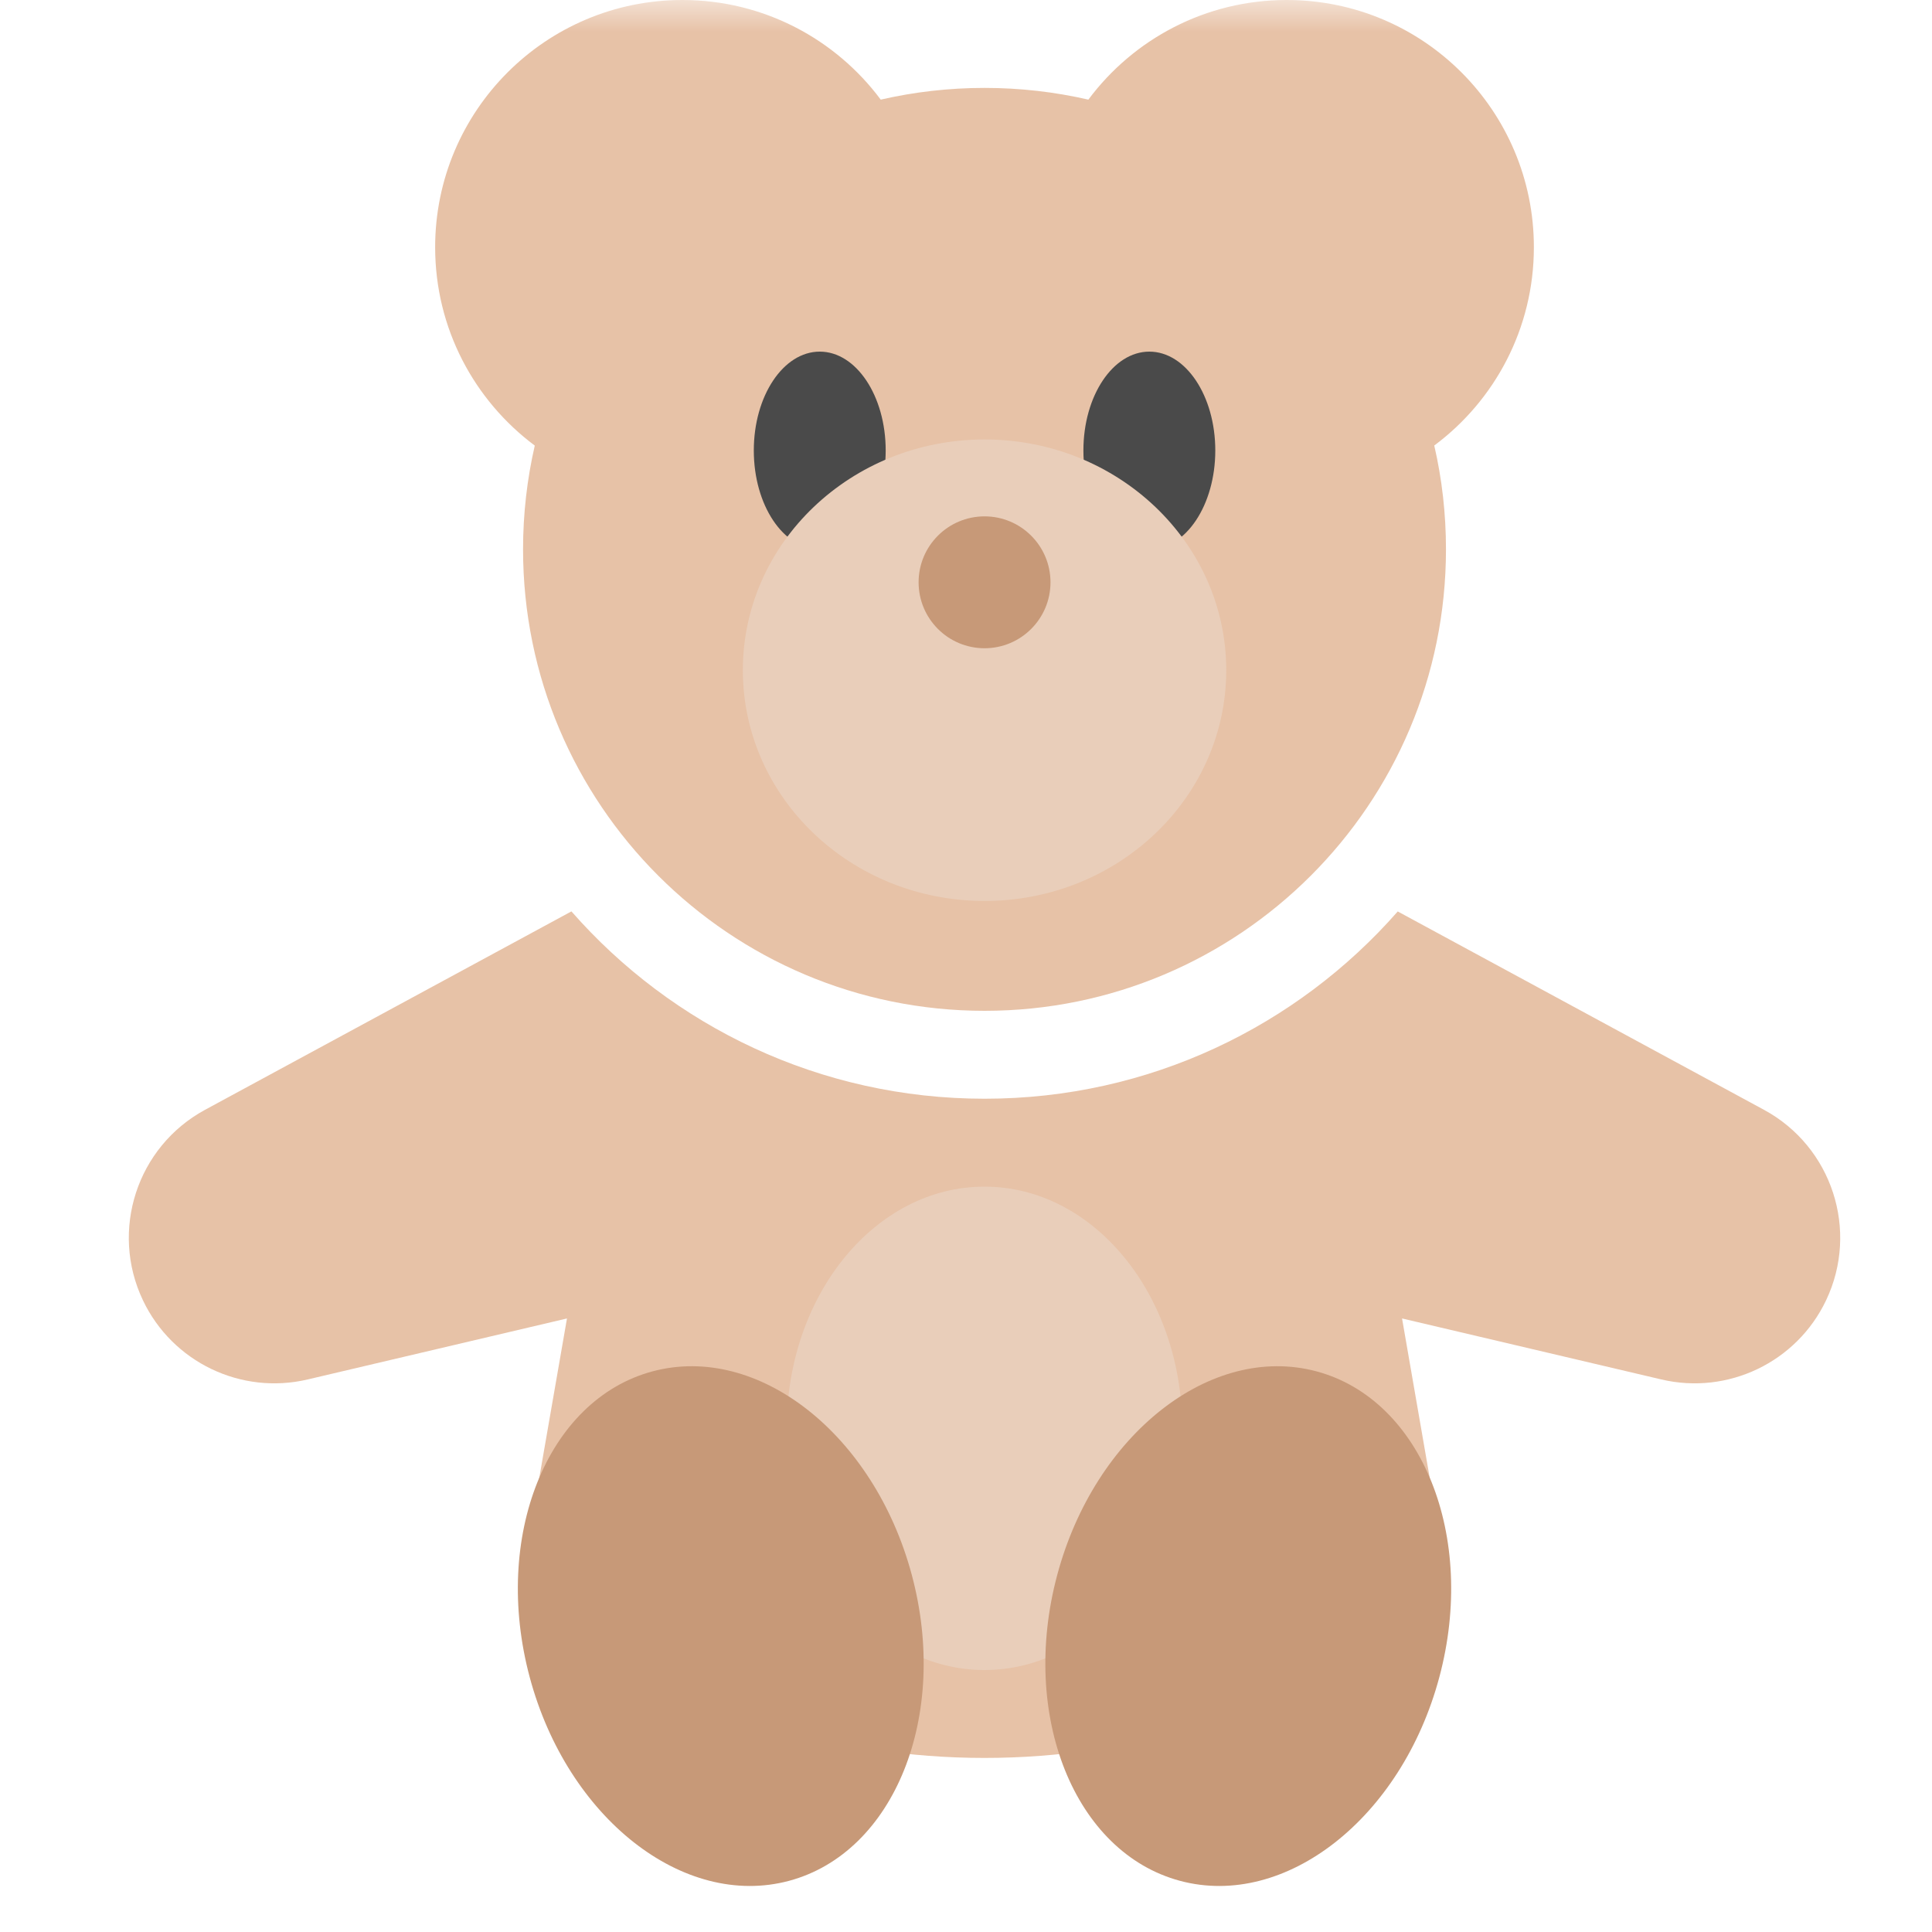 <svg xmlns="http://www.w3.org/2000/svg" width="30" height="30" viewBox="0 0 30 30" fill="none">
<mask id="mask0" mask-type="alpha" maskUnits="userSpaceOnUse" x="0" y="0" width="30" height="30">
<rect width="30" height="30" fill="#C4C4C4"/>
</mask>
<g mask="url(#mask0)">
<path fill-rule="evenodd" clip-rule="evenodd" d="M8.873 14.152L3.184 17.233C2.127 17.806 1.703 19.106 2.22 20.192C2.677 21.152 3.743 21.664 4.778 21.42L8.804 20.473L8.122 24.397C8.122 24.397 10.51 27.297 15.287 27.297C20.064 27.297 22.452 24.397 22.452 24.397L21.771 20.473L25.797 21.42C26.832 21.664 27.898 21.152 28.355 20.192C28.872 19.106 28.448 17.806 27.391 17.233L21.704 14.153C20.141 15.935 17.846 17.061 15.289 17.061C12.731 17.061 10.436 15.935 8.873 14.152Z" fill="#E7C2A7"/>
<ellipse cx="15.287" cy="22.179" rx="3.071" ry="3.753" fill="#E9CEBA"/>
<ellipse cx="19.383" cy="25.25" rx="3.071" ry="4.095" transform="rotate(15 19.383 25.25)" fill="#C79978"/>
<ellipse cx="11.192" cy="25.25" rx="3.071" ry="4.095" transform="rotate(-15 11.192 25.25)" fill="#C79978"/>
<path fill-rule="evenodd" clip-rule="evenodd" d="M6.757 3.839C6.757 5.1 7.365 6.219 8.304 6.919C8.185 7.437 8.122 7.976 8.122 8.53C8.122 12.488 11.331 15.696 15.288 15.696C19.245 15.696 22.453 12.488 22.453 8.53C22.453 7.976 22.391 7.437 22.271 6.918C23.21 6.219 23.818 5.1 23.818 3.839C23.818 1.719 22.1 0 19.98 0C18.719 0 17.6 0.608 16.9 1.547C16.382 1.428 15.842 1.365 15.288 1.365C14.734 1.365 14.194 1.428 13.676 1.547C12.976 0.608 11.857 0 10.596 0C8.476 0 6.757 1.719 6.757 3.839Z" fill="#E7C2A7"/>
<ellipse cx="17.847" cy="6.995" rx="1.024" ry="1.535" fill="#4A4A4A"/>
<ellipse cx="12.729" cy="6.995" rx="1.024" ry="1.535" fill="#4A4A4A"/>
<ellipse cx="15.288" cy="10.407" rx="3.753" ry="3.583" fill="#E9CEBA"/>
<circle cx="15.288" cy="9.042" r="1.024" fill="#C79978"/>
</g>
</svg>